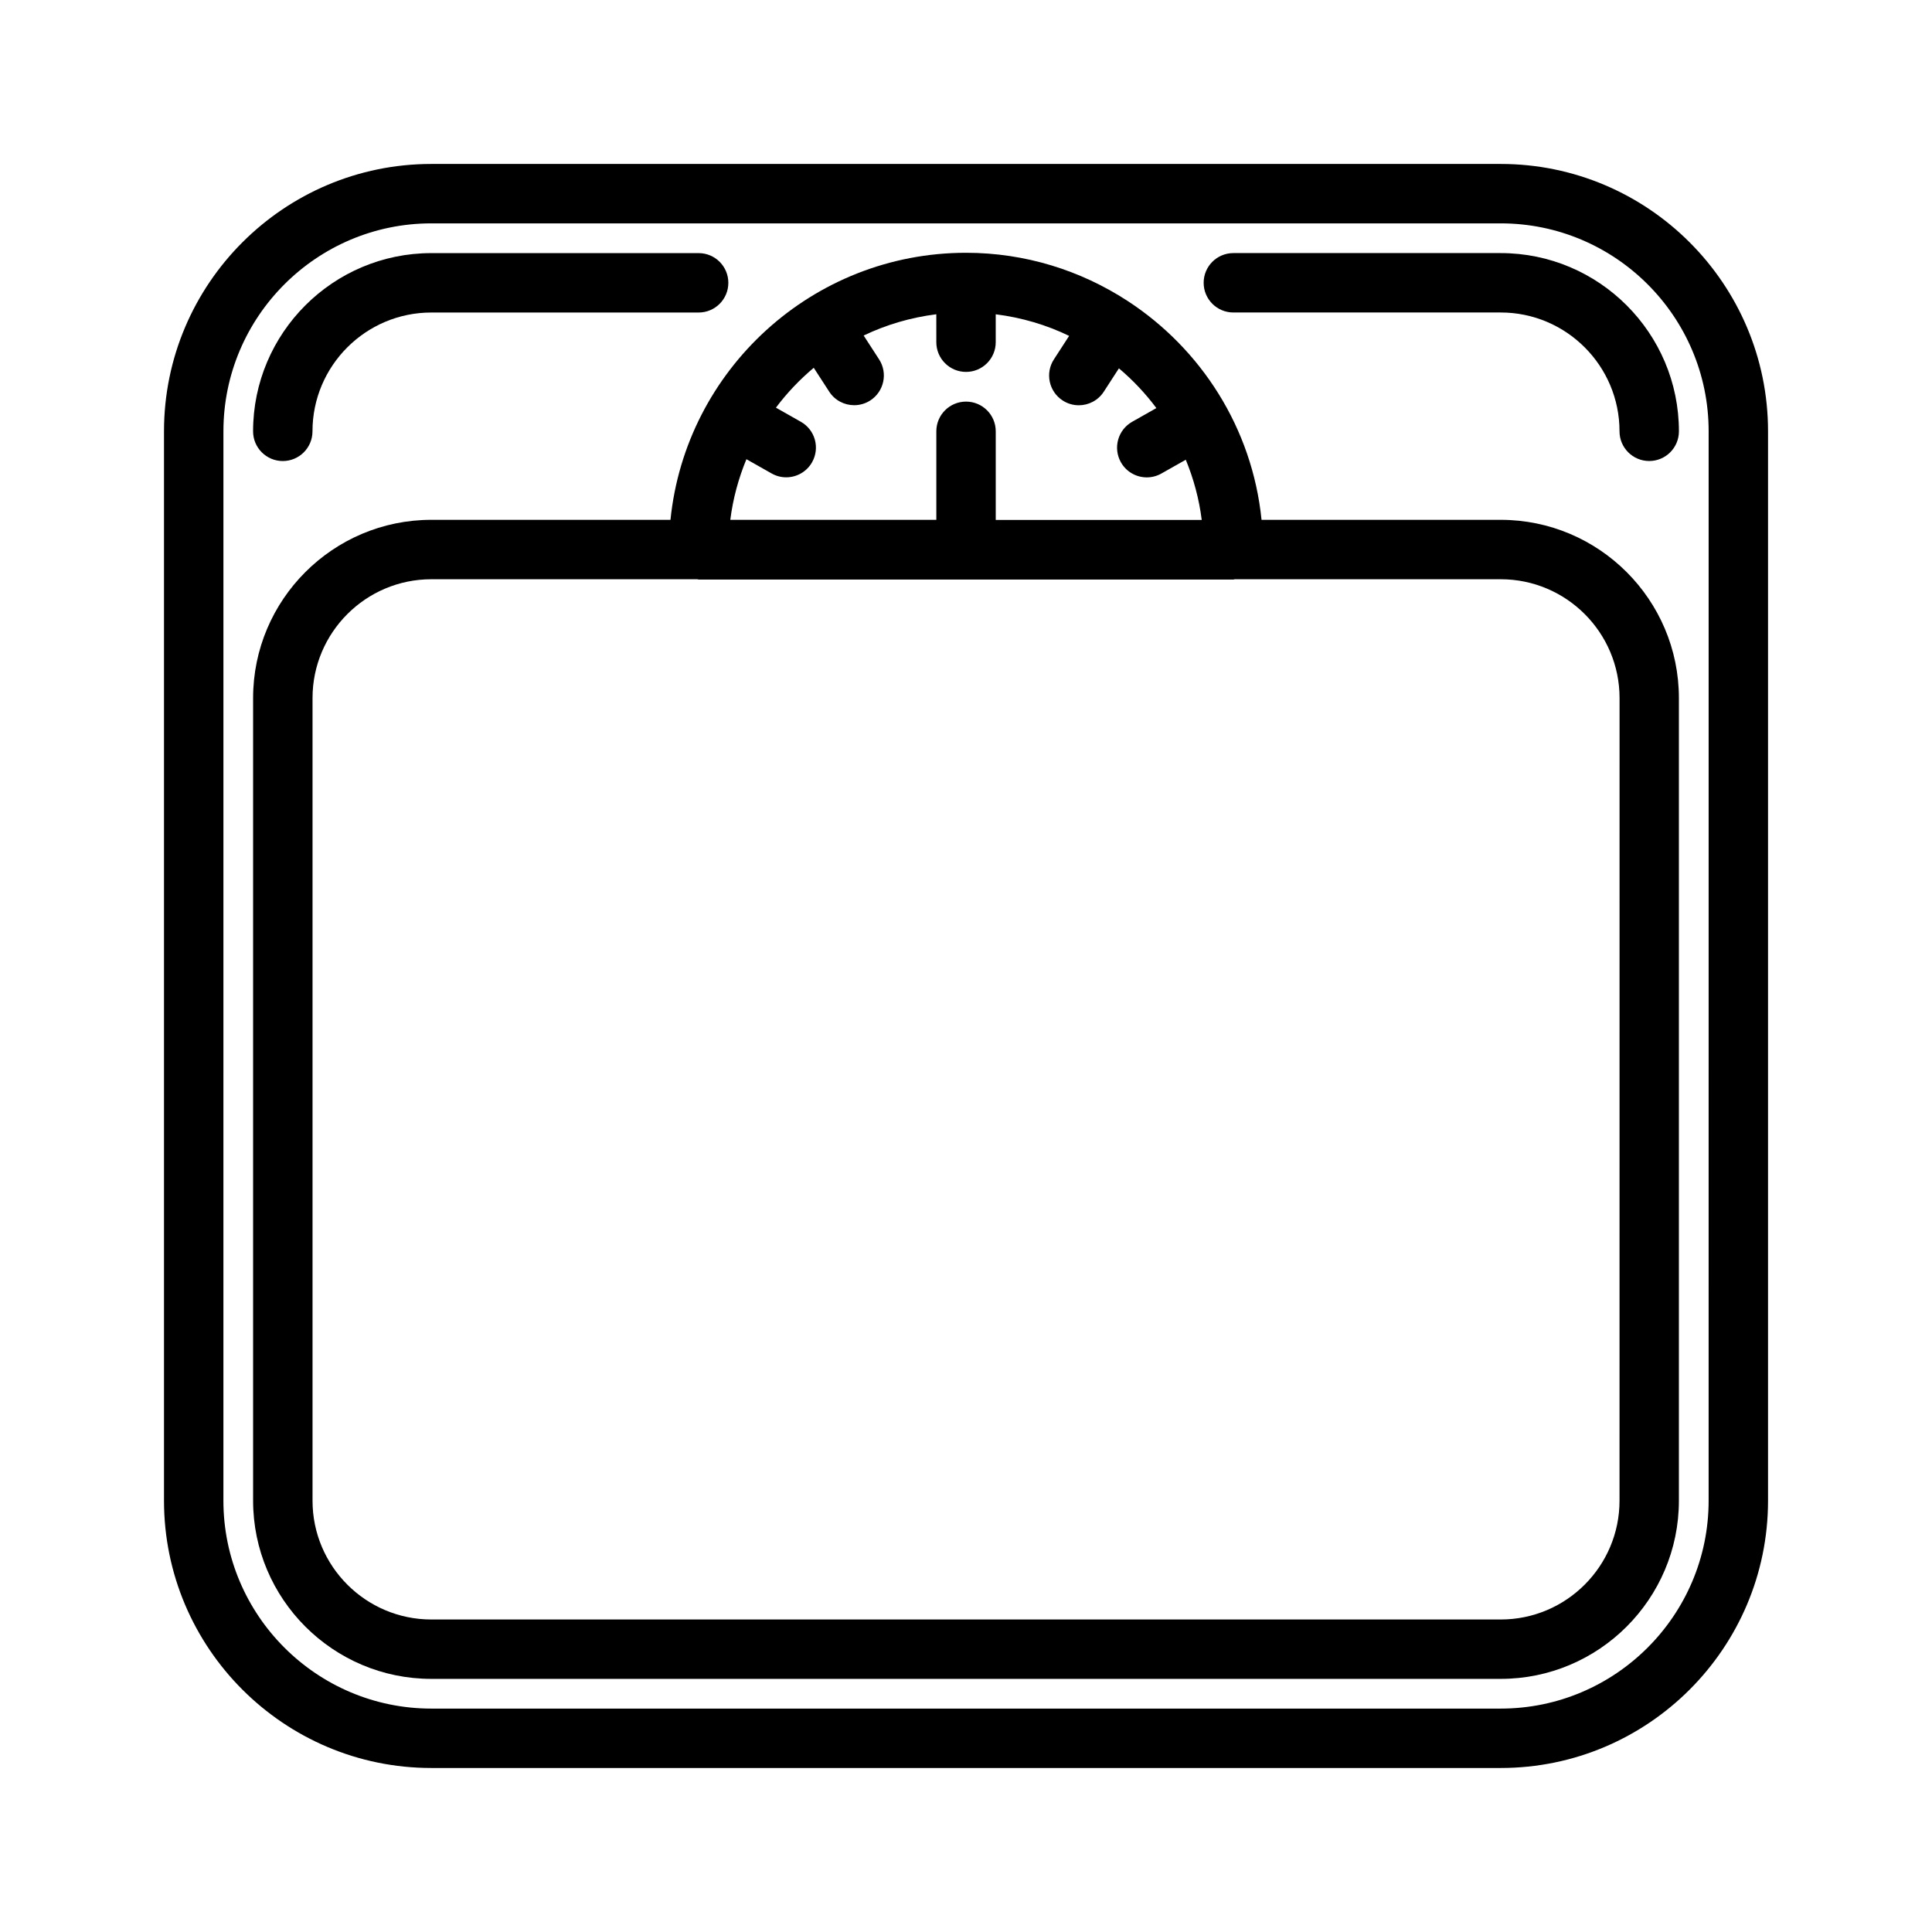<?xml version="1.0" encoding="UTF-8"?>
<!-- Uploaded to: SVG Repo, www.svgrepo.com, Generator: SVG Repo Mixer Tools -->
<svg fill="#000000" width="800px" height="800px" version="1.1" viewBox="144 144 512 512" xmlns="http://www.w3.org/2000/svg">
 <g>
  <path d="m541.7 187.45h-283.39c-39.07 0-70.848 31.789-70.848 70.848v283.39c0 39.07 31.781 70.848 70.848 70.848h283.39c39.07 0 70.848-31.781 70.848-70.848v-283.39c0-39.059-31.777-70.848-70.848-70.848zm55.105 354.24c0 30.379-24.727 55.105-55.105 55.105h-283.39c-30.379 0-55.105-24.727-55.105-55.105l0.004-283.39c0-30.387 24.727-55.105 55.105-55.105h283.39c30.379 0 55.105 24.719 55.105 55.105z"/>
  <path d="m541.7 211.07h-70.848c-4.352 0-7.871 3.527-7.871 7.871s3.519 7.871 7.871 7.871h70.848c17.367 0 31.488 14.121 31.488 31.488 0 4.344 3.519 7.871 7.871 7.871 4.352 0 7.871-3.527 7.871-7.871 0-26.047-21.184-47.23-47.23-47.23z"/>
  <path d="m218.94 266.18c4.352 0 7.871-3.527 7.871-7.871 0-17.367 14.121-31.488 31.488-31.488h70.848c4.352 0 7.871-3.527 7.871-7.871s-3.519-7.871-7.871-7.871h-70.848c-26.047 0-47.23 21.184-47.23 47.23 0 4.344 3.519 7.871 7.871 7.871z"/>
  <path d="m541.7 281.76h-63.379c-2.449-24.332-16.059-45.383-35.582-58.062-12.328-8.008-26.984-12.707-42.734-12.707-40.723 0-74.32 31.086-78.32 70.77h-63.379c-26.047 0-47.23 21.184-47.23 47.23v212.7c0 26.047 21.184 47.23 47.23 47.23h283.39c26.047 0 47.23-21.184 47.23-47.23v-212.7c0-26.047-21.184-47.23-47.23-47.23zm-199.89-16.066 6.676 3.777c1.219 0.691 2.551 1.023 3.863 1.023 2.746 0 5.414-1.441 6.856-3.992 2.141-3.785 0.82-8.59-2.977-10.73l-6.598-3.738c2.93-3.906 6.289-7.438 10.02-10.57l4.094 6.32c1.504 2.332 4.039 3.598 6.621 3.598 1.473 0 2.945-0.41 4.266-1.258 3.652-2.363 4.699-7.234 2.34-10.887l-4.094-6.32c5.961-2.859 12.445-4.777 19.254-5.637l0.004 7.406c0 4.344 3.519 7.871 7.871 7.871 4.352 0 7.871-3.527 7.871-7.871v-7.398c6.887 0.867 13.438 2.809 19.453 5.723l-4.039 6.234c-2.363 3.644-1.316 8.527 2.332 10.887 1.324 0.859 2.801 1.266 4.273 1.266 2.582 0 5.109-1.266 6.621-3.598l4.008-6.188c3.699 3.117 7.031 6.652 9.926 10.531l-6.422 3.637c-3.777 2.141-5.117 6.941-2.977 10.73 1.449 2.559 4.109 4 6.856 4 1.316 0 2.644-0.332 3.863-1.016l6.473-3.66c2.07 5.031 3.527 10.367 4.227 15.949h-54.59v-23.484c0-4.344-3.519-7.871-7.871-7.871s-7.871 3.527-7.871 7.871v23.457h-54.602c0.707-5.617 2.18-11.004 4.273-16.062zm231.38 276c0 17.367-14.121 31.488-31.488 31.488h-283.39c-17.367 0-31.488-14.121-31.488-31.488v-212.7c0-17.367 14.121-31.488 31.488-31.488h70.469c0.133 0.008 0.242 0.078 0.379 0.078h141.7c0.133 0 0.242-0.07 0.379-0.078h70.473c17.367 0 31.488 14.121 31.488 31.488z"/>
 </g>
</svg>